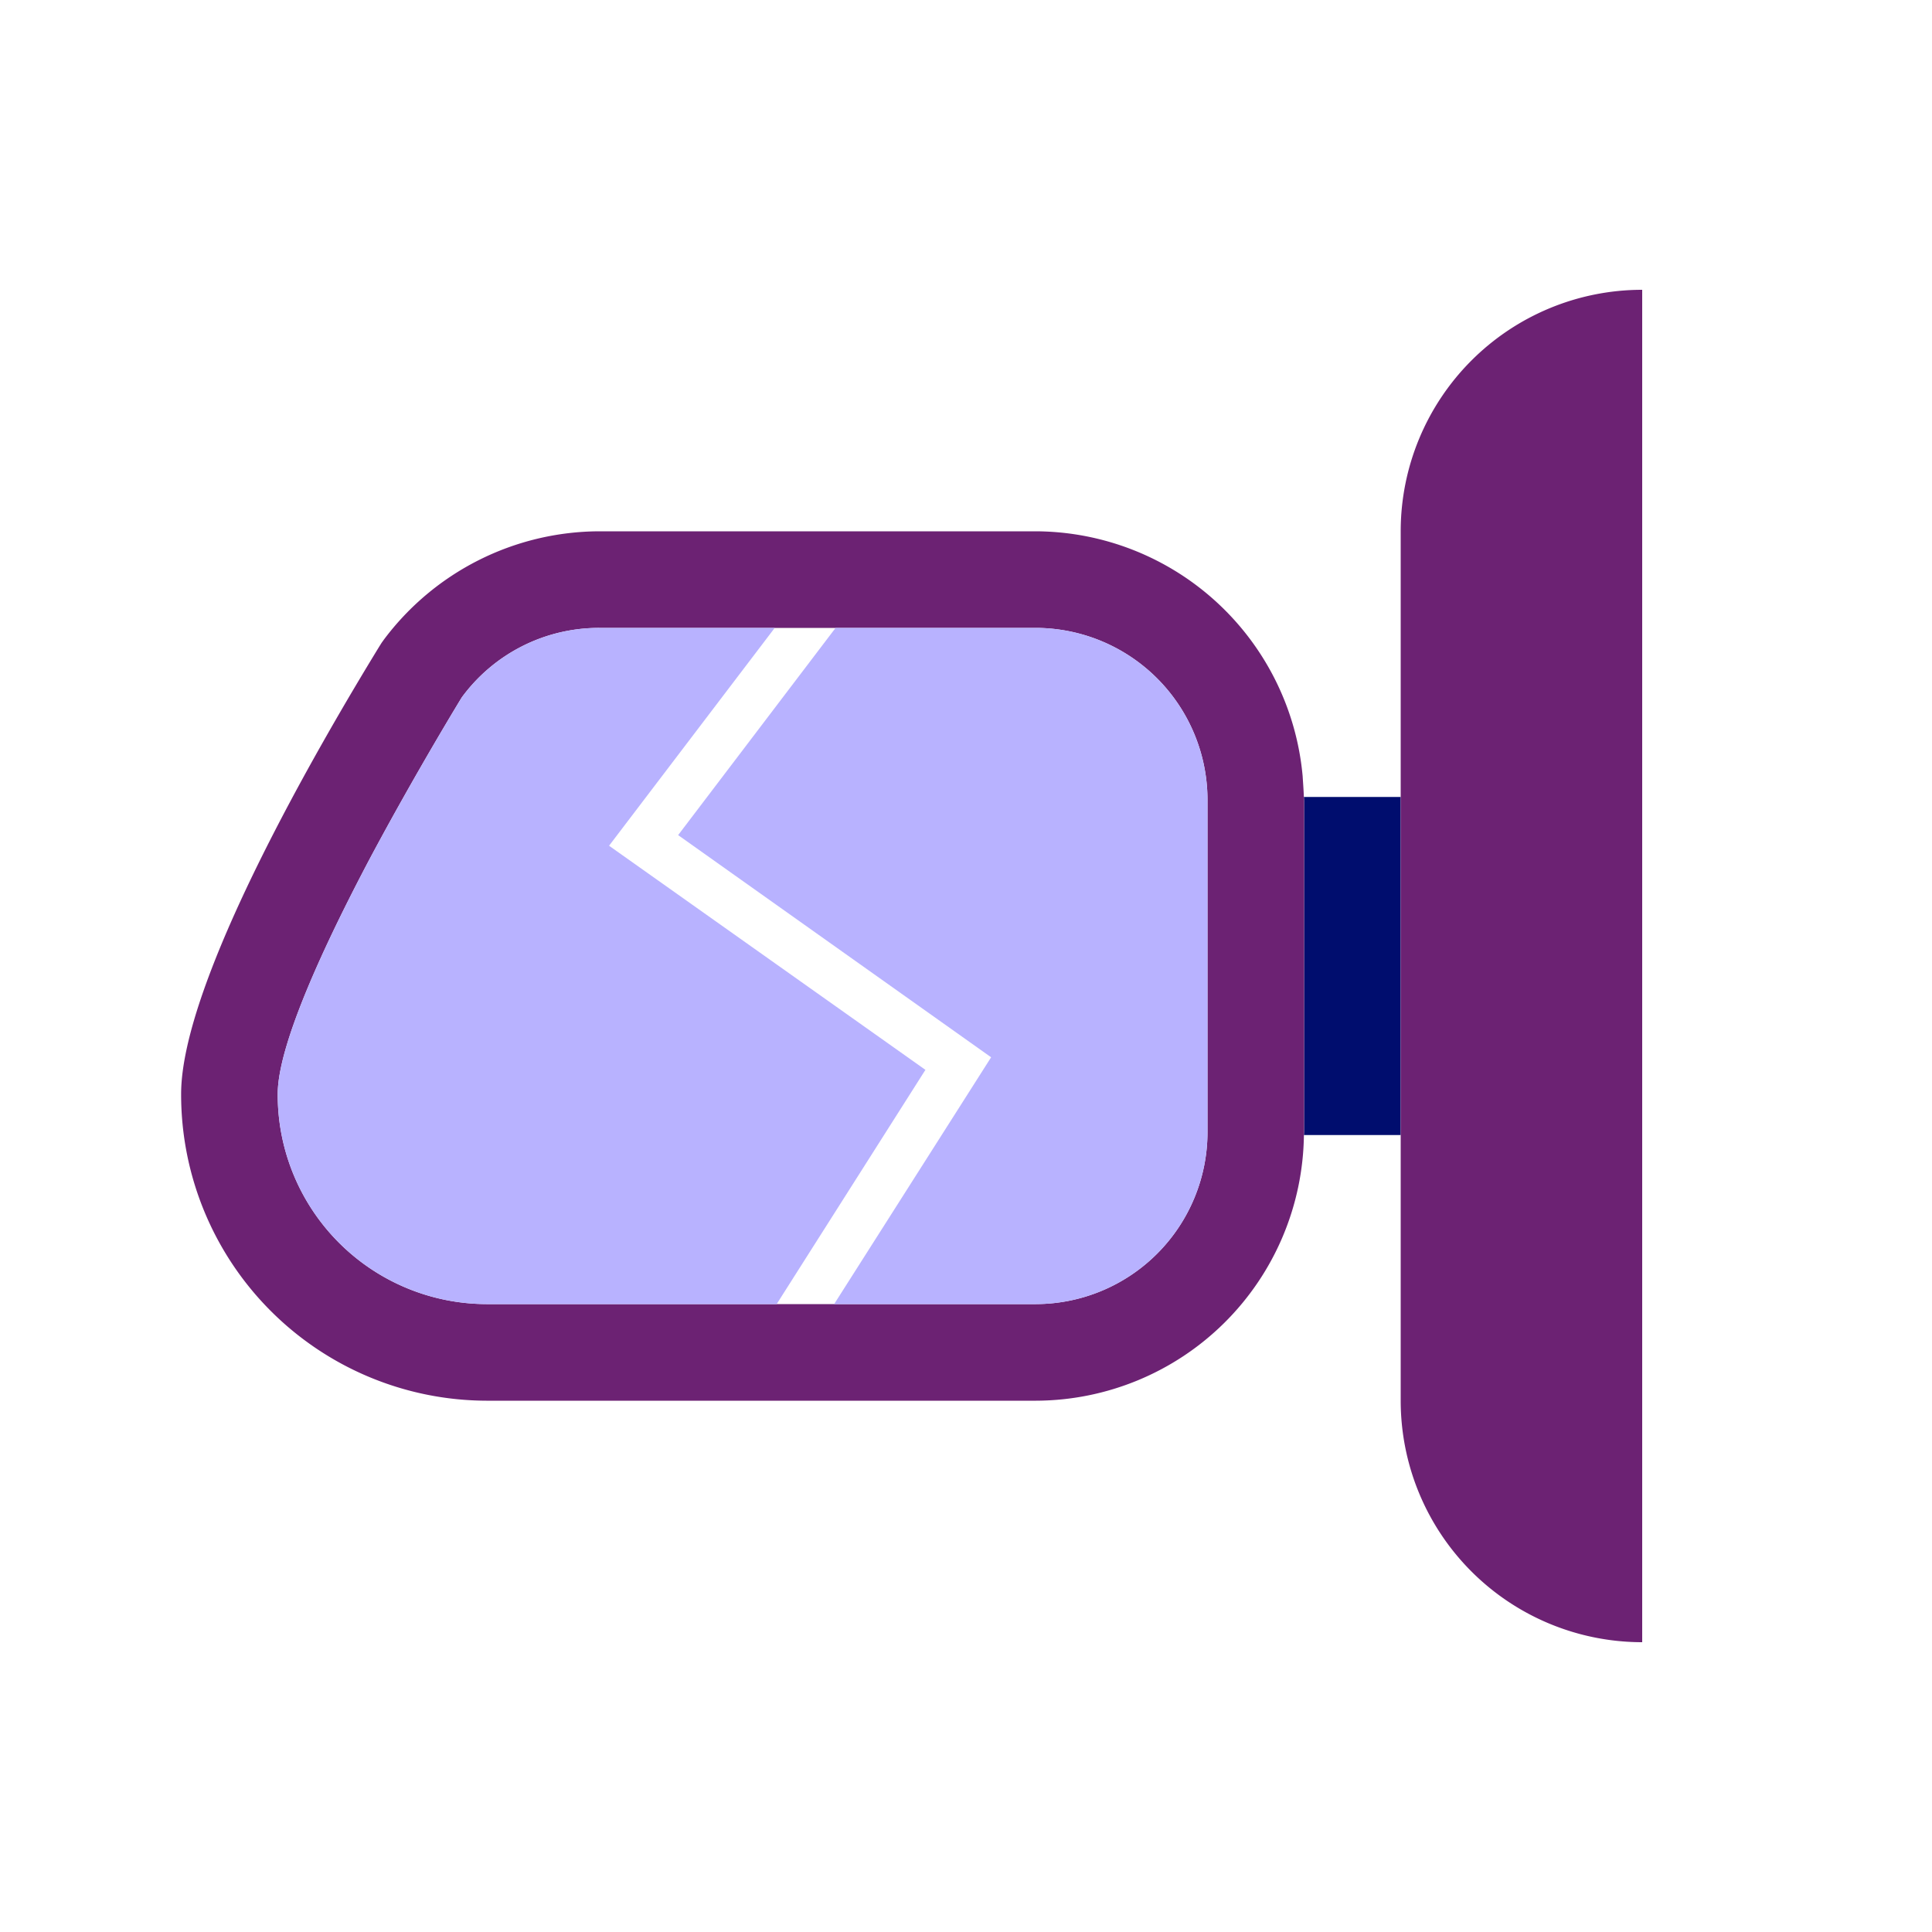 <svg xmlns="http://www.w3.org/2000/svg" viewBox="0 0 40 40" focusable="false" aria-hidden="true"><g id="Solid"><rect width="40" height="40" fill="none"/></g><g id="Icon_Purple" data-name="Icon Purple"><polygon points="14.04 17.29 17.3 13 16.04 13 12.61 17.51 19.16 22.15 16.08 27 17.27 27 20.52 21.89 14.04 17.29" fill="none"/><path d="M29,16.5H26.995c.001.028.005.052.005.08v6.85c0,.024-.003.046-.004.07H29v-7Z" fill="#000d6e"/><path d="M29,11V29a5,5,0,0,0,5,5V6A5,5,0,0,0,29,11Z" fill="#6c2273"/><path d="M27,16.58c0-.028-.004-.052-.005-.08-.005-.149-.017-.295-.025-.43A5.571,5.571,0,0,0,21.45,11H12.4a5.593,5.593,0,0,0-4.45,2.24l-.05.07-.05.08c-1.23,2.01-4.1,6.93-4.1,9.26A6.34,6.34,0,0,0,10.07,29H21.45a5.565,5.565,0,0,0,5.546-5.5c0-.024.004-.046.004-.07Zm-2,6.85A3.562,3.562,0,0,1,21.45,27H10.07a4.334,4.334,0,0,1-4.32-4.35c0-1.01.95-3.06,1.9-4.86.96-1.8,1.91-3.35,1.91-3.35A3.52,3.52,0,0,1,12.4,13h9.05A3.564,3.564,0,0,1,25,16.58Z" fill="#6c2273"/><path d="M12.61,17.51,16.04,13H12.4a3.52,3.52,0,0,0-2.84,1.44s-.95,1.55-1.91,3.35c-.95,1.8-1.9,3.85-1.9,4.86A4.334,4.334,0,0,0,10.07,27h6.01l3.08-4.85Z" fill="#b8b2ff"/><path d="M21.45,13H17.3l-3.26,4.29,6.48,4.6L17.27,27h4.18A3.562,3.562,0,0,0,25,23.43V16.58A3.564,3.564,0,0,0,21.45,13Z" fill="#b8b2ff"/></g></svg>